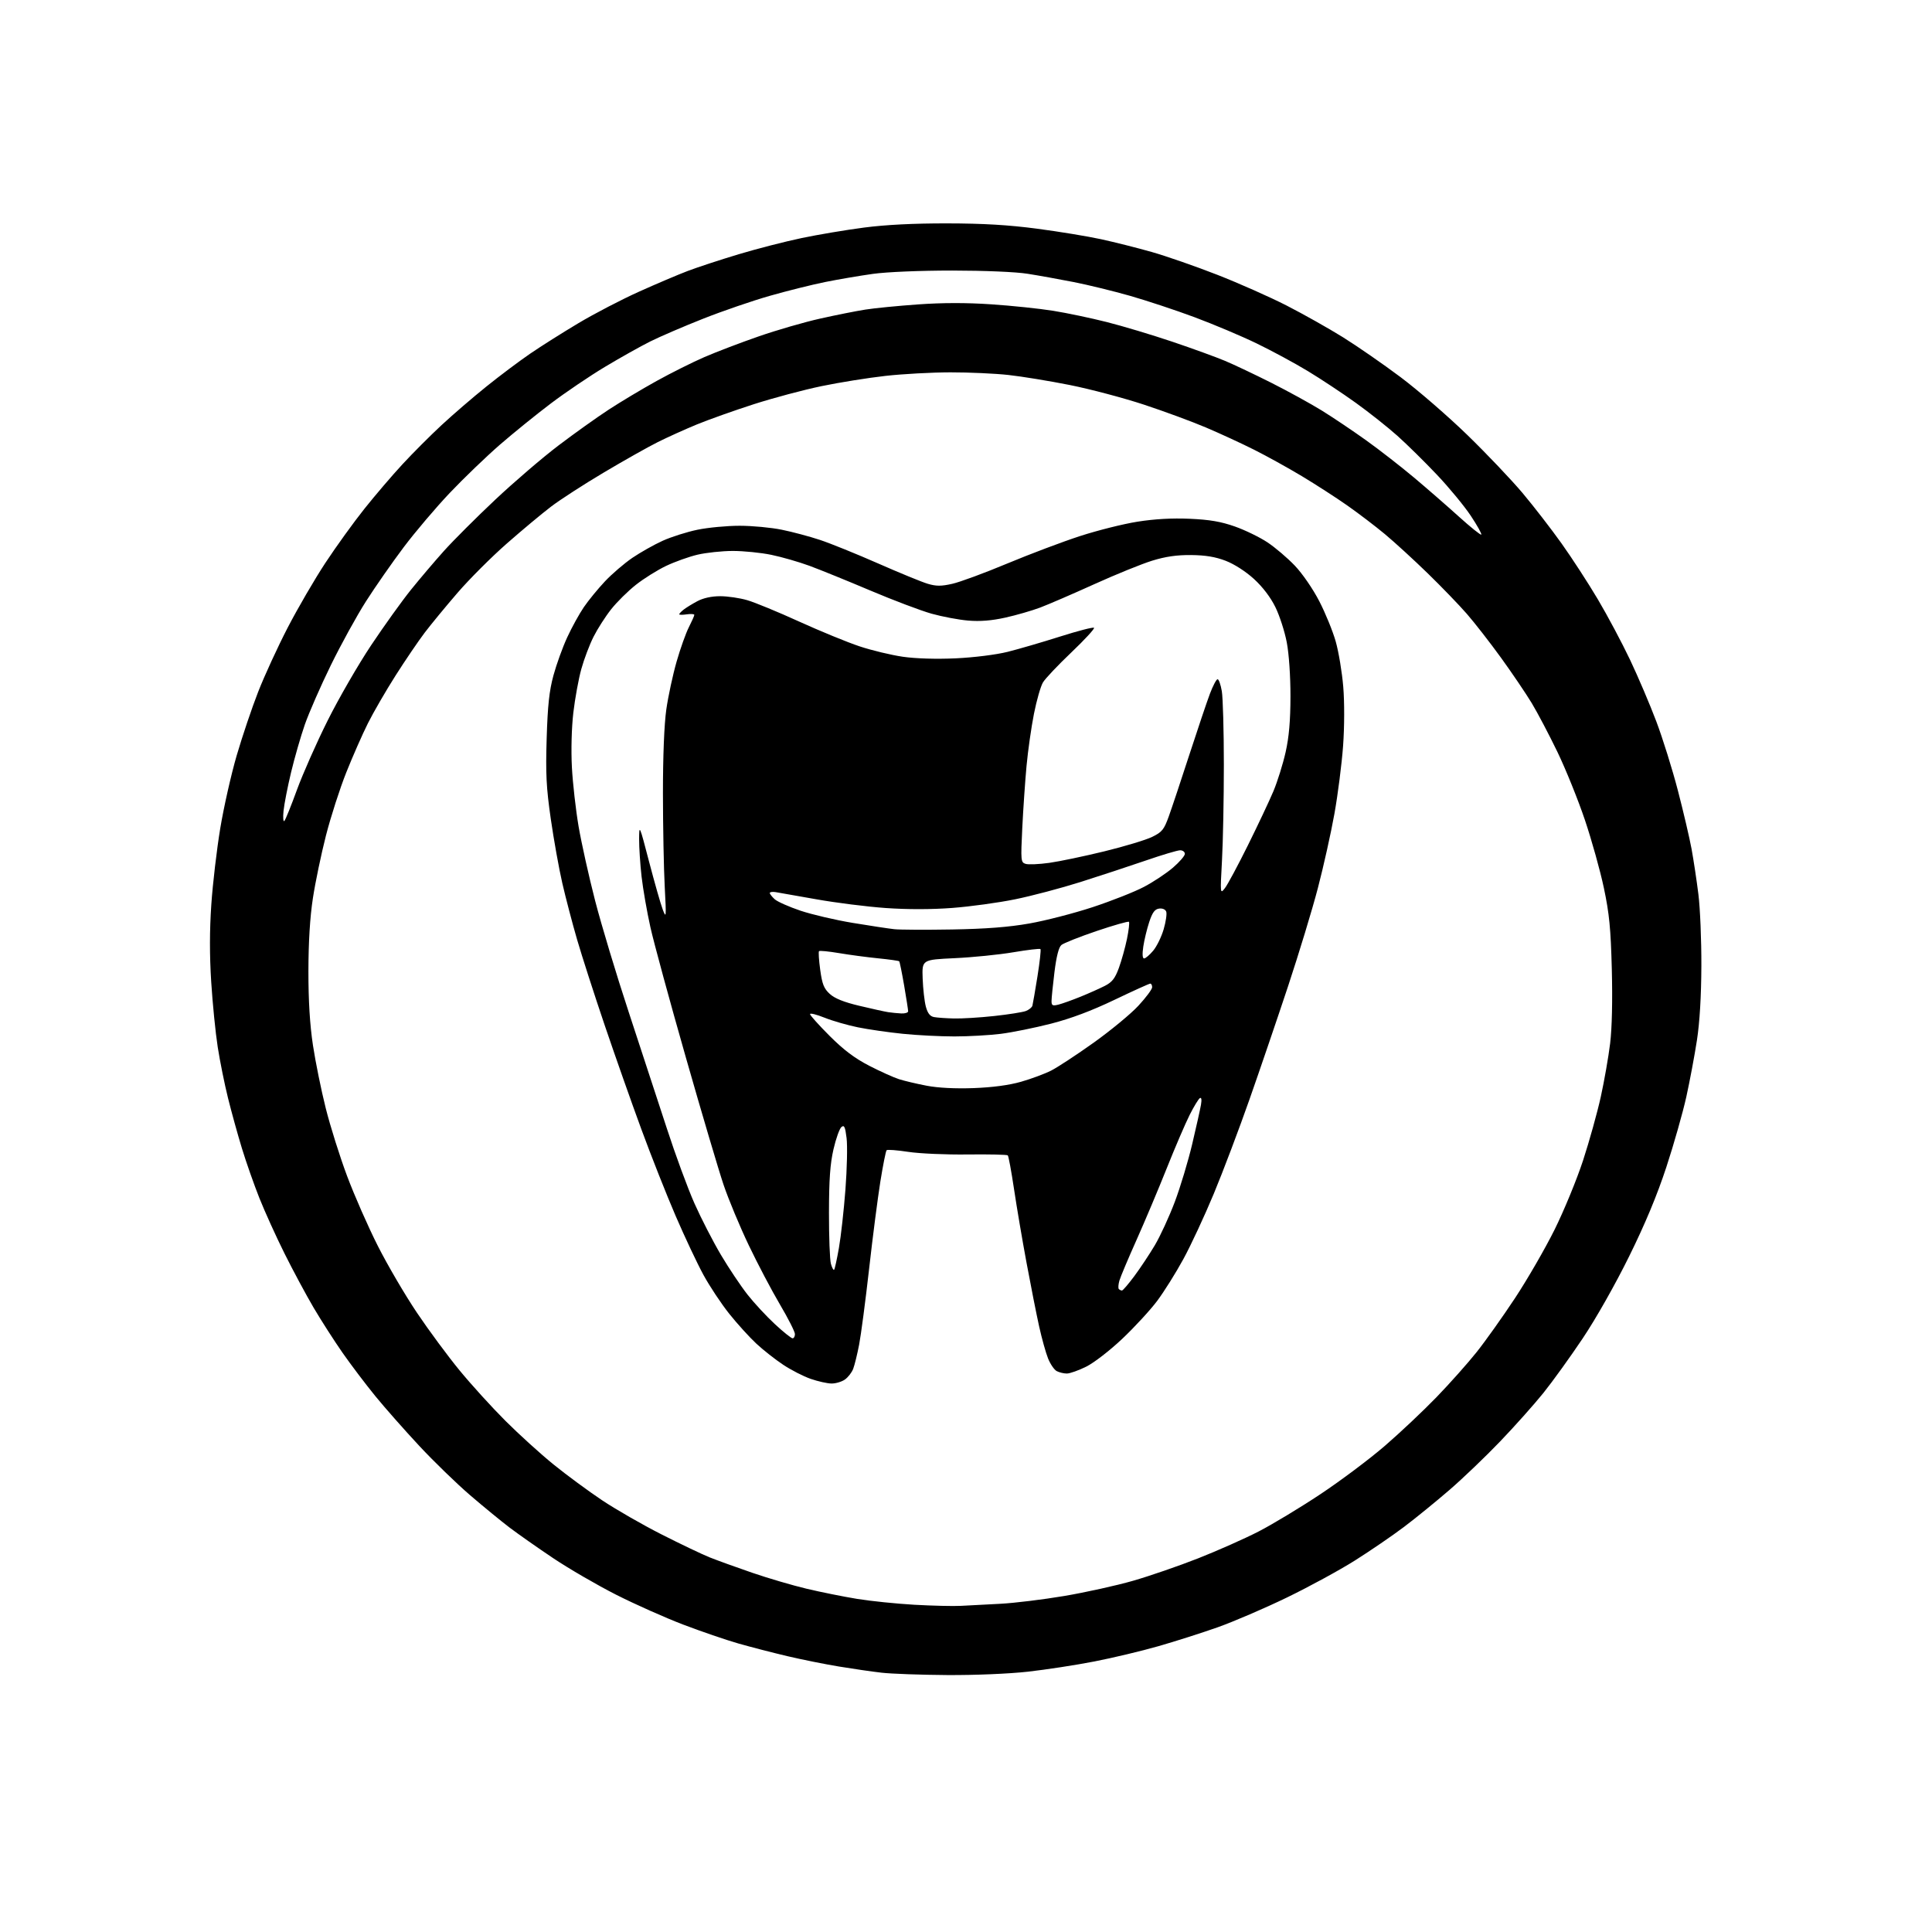 <?xml version="1.0" encoding="UTF-8" standalone="no"?>
<svg 
  version="1.1" 
  xmlns="http://www.w3.org/2000/svg" 
  xmlns:xlink="http://www.w3.org/1999/xlink" 
  xmlns:svg="http://www.w3.org/2000/svg"
  xmlns:rdf="http://www.w3.org/1999/02/22-rdf-syntax-ns#"
  xmlns:cc="http://creativecommons.org/ns#"
  xmlns:dc="http://purl.org/dc/elements/1.1/"
  viewBox="0 0 768 768"
  width="768"
  height="768"
>
<style>svg {background-color: white; }</style>"
<path stroke="none" fill="black" fill-rule="evenodd" d="M376.50,665.86C366.05,665.79 354.35,665.37 350.50,664.93C346.65,664.49 339.00,663.38 333.50,662.47C328.00,661.56 318.77,659.71 313.00,658.35C307.23,656.99 298.45,654.72 293.50,653.31C288.55,651.89 278.65,648.50 271.50,645.77C264.35,643.04 252.37,637.70 244.87,633.90C237.37,630.09 226.17,623.59 219.98,619.45C213.79,615.30 205.98,609.82 202.61,607.27C199.25,604.72 192.17,598.91 186.88,594.37C181.59,589.83 172.51,581.03 166.71,574.81C160.91,568.59 153.04,559.67 149.22,555.00C145.41,550.33 139.55,542.59 136.21,537.81C132.87,533.02 127.67,524.92 124.66,519.81C121.65,514.69 116.45,505.00 113.10,498.28C109.75,491.56 105.26,481.66 103.12,476.28C100.98,470.90 97.85,462.00 96.17,456.50C94.49,451.00 92.00,442.00 90.64,436.50C89.27,431.00 87.43,421.88 86.55,416.23C85.67,410.58 84.50,398.92 83.96,390.32C83.29,379.76 83.30,369.78 84.00,359.59C84.56,351.29 86.17,337.63 87.56,329.24C88.95,320.85 91.90,307.81 94.10,300.27C96.31,292.73 100.14,281.37 102.62,275.03C105.09,268.69 110.38,257.20 114.36,249.50C118.35,241.80 125.09,230.21 129.35,223.75C133.61,217.28 140.59,207.61 144.86,202.25C149.13,196.89 155.96,188.90 160.04,184.50C164.11,180.10 171.09,173.11 175.55,168.97C180.01,164.83 188.00,157.95 193.31,153.68C198.61,149.41 206.45,143.53 210.73,140.60C215.00,137.67 223.66,132.21 229.96,128.45C236.26,124.69 247.06,119.08 253.96,115.97C260.86,112.86 269.65,109.13 273.50,107.67C277.35,106.21 286.41,103.24 293.63,101.07C300.85,98.90 312.10,96.01 318.63,94.64C325.16,93.27 336.35,91.39 343.50,90.46C352.09,89.34 363.28,88.78 376.50,88.80C390.85,88.82 400.95,89.42 412.24,90.91C420.89,92.05 432.34,93.93 437.68,95.09C443.02,96.25 452.14,98.55 457.94,100.20C463.75,101.86 475.44,105.93 483.93,109.25C492.42,112.57 504.79,118.06 511.43,121.45C518.07,124.85 528.15,130.52 533.84,134.06C539.52,137.60 549.84,144.74 556.76,149.93C563.68,155.12 575.63,165.47 583.31,172.93C590.99,180.39 600.86,190.78 605.25,196.00C609.64,201.22 616.60,210.22 620.72,216.00C624.84,221.78 631.34,231.78 635.16,238.23C638.99,244.68 644.74,255.48 647.95,262.23C651.15,268.98 655.86,280.02 658.40,286.76C660.95,293.50 664.81,305.87 666.99,314.26C669.17,322.64 671.62,333.10 672.43,337.50C673.23,341.90 674.46,350.00 675.14,355.50C675.83,361.00 676.36,373.82 676.32,384.00C676.27,395.99 675.66,406.37 674.56,413.50C673.63,419.55 671.73,429.68 670.34,436.00C668.94,442.32 665.37,454.90 662.40,463.94C658.71,475.17 654.03,486.40 647.60,499.44C642.12,510.55 634.44,524.13 629.17,532.00C624.20,539.42 617.14,549.22 613.49,553.76C609.83,558.30 602.13,566.94 596.37,572.95C590.60,578.97 581.53,587.66 576.19,592.27C570.86,596.87 562.73,603.49 558.12,606.97C553.51,610.45 544.73,616.45 538.62,620.31C532.50,624.17 520.30,630.81 511.50,635.07C502.70,639.33 490.32,644.65 484.00,646.89C477.68,649.12 467.05,652.51 460.39,654.41C453.73,656.32 442.31,659.04 435.01,660.46C427.70,661.89 415.83,663.71 408.61,664.52C401.07,665.36 387.44,665.93 376.50,665.86zM382.00,638.35C385.02,638.19 392.06,637.82 397.64,637.53C403.22,637.24 414.68,635.84 423.11,634.42C431.54,632.99 443.81,630.28 450.38,628.39C456.96,626.50 468.61,622.48 476.29,619.46C483.97,616.43 494.75,611.65 500.24,608.83C505.74,606.00 516.82,599.32 524.87,593.97C532.92,588.62 544.45,579.98 550.50,574.75C556.55,569.53 565.80,560.81 571.05,555.38C576.30,549.95 583.47,541.90 586.97,537.50C590.48,533.10 597.36,523.42 602.26,516.00C607.16,508.57 614.23,496.33 617.97,488.80C621.71,481.26 626.80,468.89 629.29,461.30C631.77,453.71 634.94,442.32 636.34,436.00C637.73,429.68 639.40,420.13 640.05,414.80C640.79,408.73 641.04,397.67 640.72,385.30C640.30,369.09 639.73,363.23 637.57,353.00C636.12,346.12 632.72,333.96 630.03,325.97C627.34,317.98 622.43,305.83 619.13,298.97C615.82,292.11 611.21,283.35 608.89,279.50C606.56,275.65 601.07,267.55 596.70,261.50C592.32,255.45 586.21,247.60 583.12,244.05C580.03,240.50 573.00,233.22 567.50,227.87C562.00,222.52 554.35,215.52 550.50,212.31C546.65,209.11 539.90,203.97 535.50,200.89C531.10,197.80 523.00,192.58 517.50,189.27C512.00,185.97 503.45,181.24 498.50,178.76C493.55,176.27 485.00,172.33 479.50,169.99C474.00,167.64 462.87,163.54 454.76,160.86C446.66,158.19 433.38,154.67 425.26,153.05C417.14,151.43 406.13,149.63 400.79,149.05C395.45,148.47 385.10,148.00 377.79,148.01C370.48,148.02 358.88,148.65 352.00,149.42C345.12,150.19 333.70,152.02 326.61,153.49C319.52,154.95 307.37,158.20 299.61,160.69C291.85,163.19 281.68,166.81 277.00,168.73C272.32,170.66 265.35,173.81 261.50,175.73C257.65,177.65 247.99,183.09 240.04,187.82C232.09,192.54 222.64,198.65 219.04,201.40C215.44,204.14 207.54,210.73 201.48,216.05C195.42,221.36 186.61,230.17 181.91,235.61C177.22,241.05 171.32,248.20 168.82,251.50C166.32,254.80 161.12,262.45 157.27,268.50C153.42,274.55 148.47,283.10 146.26,287.50C144.06,291.90 140.19,300.69 137.66,307.03C135.13,313.37 131.50,324.63 129.59,332.06C127.69,339.49 125.34,350.73 124.38,357.04C123.22,364.62 122.62,374.42 122.60,386.00C122.59,397.90 123.17,407.34 124.40,415.50C125.40,422.10 127.68,433.35 129.48,440.50C131.27,447.65 135.09,459.80 137.98,467.50C140.86,475.20 146.36,487.71 150.21,495.31C154.05,502.91 161.04,514.83 165.73,521.81C170.42,528.79 178.06,539.13 182.72,544.79C187.37,550.45 195.55,559.45 200.90,564.79C206.24,570.13 214.86,577.95 220.05,582.16C225.25,586.37 233.94,592.77 239.36,596.39C244.78,600.01 255.39,606.10 262.93,609.93C270.48,613.76 279.09,617.87 282.08,619.07C285.06,620.26 292.68,623.02 299.00,625.19C305.32,627.36 315.09,630.23 320.70,631.56C326.31,632.89 335.31,634.70 340.70,635.58C346.09,636.46 356.35,637.51 363.50,637.92C370.65,638.32 378.98,638.52 382.00,638.35zM330.53,549.97C328.86,549.95 325.15,549.12 322.29,548.13C319.42,547.14 314.50,544.62 311.35,542.53C308.20,540.44 303.39,536.66 300.66,534.12C297.92,531.58 293.08,526.24 289.89,522.25C286.71,518.26 282.08,511.29 279.61,506.75C277.14,502.21 272.18,491.69 268.59,483.37C265.00,475.05 258.85,459.52 254.94,448.87C251.02,438.22 244.46,419.60 240.36,407.50C236.26,395.40 231.34,380.14 229.43,373.59C227.52,367.03 224.87,356.91 223.53,351.09C222.19,345.26 220.13,333.75 218.94,325.50C217.15,313.05 216.88,307.60 217.31,293.50C217.71,280.43 218.33,274.65 220.00,268.50C221.20,264.10 223.66,257.27 225.49,253.33C227.31,249.38 230.29,243.98 232.10,241.33C233.92,238.67 237.68,234.08 240.45,231.13C243.23,228.17 248.14,223.96 251.36,221.76C254.59,219.57 260.01,216.51 263.41,214.97C266.81,213.43 273.04,211.45 277.25,210.58C281.47,209.71 289.00,209.00 294.00,209.00C299.00,209.00 306.55,209.71 310.79,210.58C315.03,211.44 321.88,213.27 326.00,214.64C330.12,216.01 340.48,220.20 349.00,223.95C357.52,227.70 366.41,231.35 368.75,232.05C372.15,233.06 374.10,233.07 378.51,232.08C381.54,231.41 391.38,227.78 400.37,224.02C409.36,220.27 422.39,215.35 429.32,213.10C436.24,210.85 446.52,208.27 452.15,207.38C458.95,206.30 465.93,205.91 472.94,206.22C480.87,206.57 485.34,207.34 490.88,209.29C494.94,210.72 500.77,213.56 503.83,215.59C506.90,217.63 511.79,221.79 514.71,224.85C517.73,228.02 521.92,234.11 524.44,239.00C526.88,243.72 529.82,250.93 530.98,255.04C532.14,259.14 533.48,267.21 533.96,272.97C534.47,279.15 534.45,288.77 533.90,296.47C533.38,303.64 531.83,315.80 530.45,323.50C529.07,331.20 526.11,344.48 523.88,353.00C521.66,361.52 516.32,379.07 512.04,392.00C507.75,404.93 500.85,425.18 496.70,437.00C492.55,448.82 486.17,465.70 482.51,474.50C478.85,483.30 473.41,495.00 470.41,500.50C467.41,506.00 462.72,513.48 460.00,517.12C457.27,520.76 451.06,527.51 446.19,532.12C441.25,536.80 434.91,541.71 431.82,543.25C428.79,544.76 425.30,546.00 424.08,546.00C422.87,546.00 421.05,545.56 420.05,545.03C419.06,544.50 417.51,542.23 416.62,540.00C415.72,537.76 414.12,532.01 413.06,527.22C412.00,522.42 409.75,511.07 408.07,502.00C406.38,492.93 404.14,479.73 403.09,472.67C402.03,465.61 400.92,459.58 400.61,459.28C400.31,458.98 393.09,458.82 384.56,458.92C376.04,459.03 365.45,458.56 361.04,457.88C356.62,457.21 352.75,456.91 352.44,457.23C352.12,457.55 351.01,463.14 349.96,469.65C348.92,476.17 346.89,491.85 345.47,504.50C344.04,517.15 342.26,530.65 341.52,534.50C340.78,538.35 339.71,542.69 339.15,544.15C338.59,545.61 337.10,547.52 335.84,548.40C334.58,549.28 332.19,549.99 330.53,549.97zM315.06,532.00C315.58,532.00 316.00,531.24 316.00,530.32C316.00,529.39 313.32,524.11 310.05,518.57C306.77,513.03 301.19,502.43 297.64,495.00C294.09,487.57 289.59,476.77 287.64,471.00C285.69,465.23 278.91,442.34 272.58,420.15C266.24,397.96 259.93,374.78 258.56,368.65C257.19,362.52 255.61,353.45 255.04,348.50C254.48,343.55 254.04,336.80 254.06,333.50C254.10,327.65 254.20,327.87 258.01,342.50C260.17,350.75 262.60,359.30 263.43,361.50C264.84,365.27 264.89,364.75 264.24,352.50C263.86,345.35 263.54,328.70 263.53,315.50C263.52,300.57 264.03,287.91 264.87,282.00C265.62,276.77 267.46,268.23 268.96,263.00C270.46,257.77 272.66,251.61 273.85,249.29C275.03,246.97 276.00,244.79 276.00,244.43C276.00,244.07 274.65,243.97 273.00,244.21C271.35,244.46 270.00,244.44 270.00,244.19C270.00,243.93 270.79,243.10 271.75,242.34C272.71,241.58 275.17,240.07 277.21,238.98C279.58,237.72 282.86,237.00 286.28,237.00C289.23,237.00 294.08,237.71 297.07,238.59C300.06,239.46 309.34,243.28 317.69,247.09C326.05,250.89 336.85,255.32 341.69,256.93C346.54,258.54 354.28,260.40 358.90,261.07C364.08,261.81 372.15,262.05 379.90,261.70C387.17,261.36 395.89,260.27 400.50,259.13C404.90,258.03 414.30,255.29 421.39,253.04C428.48,250.79 434.55,249.22 434.89,249.56C435.22,249.90 431.17,254.30 425.88,259.34C420.58,264.38 415.51,269.74 414.60,271.26C413.68,272.78 412.07,278.41 411.01,283.76C409.95,289.12 408.62,298.45 408.06,304.50C407.50,310.55 406.74,321.64 406.37,329.14C405.74,342.18 405.79,342.80 407.70,343.40C408.79,343.75 413.02,343.57 417.10,343.00C421.17,342.43 431.02,340.37 439.00,338.42C446.98,336.47 455.52,333.89 457.98,332.69C461.95,330.75 462.70,329.82 464.62,324.50C465.81,321.20 469.49,310.18 472.79,300.00C476.10,289.82 479.78,278.91 480.97,275.75C482.17,272.59 483.53,270.00 484.01,270.00C484.49,270.00 485.24,272.14 485.69,274.75C486.13,277.36 486.50,290.52 486.50,304.00C486.50,317.48 486.17,334.57 485.76,342.00C485.03,355.44 485.03,355.49 486.94,353.02C488.00,351.65 492.10,344.00 496.06,336.02C500.02,328.03 504.59,318.35 506.21,314.50C507.82,310.65 510.00,303.68 511.05,299.00C512.41,292.95 512.96,286.56 512.98,276.84C512.99,268.79 512.39,259.95 511.51,255.34C510.69,251.03 508.65,244.72 506.98,241.33C505.08,237.45 501.92,233.30 498.47,230.15C495.21,227.17 490.67,224.25 487.25,222.93C483.15,221.35 479.21,220.70 473.50,220.64C467.79,220.59 463.35,221.23 458.00,222.88C453.88,224.15 443.52,228.36 435.00,232.22C426.48,236.08 416.80,240.26 413.50,241.51C410.20,242.75 403.95,244.56 399.60,245.52C394.17,246.72 389.58,247.09 384.88,246.69C381.13,246.38 374.57,245.14 370.31,243.95C366.05,242.75 355.12,238.62 346.03,234.77C336.94,230.92 326.05,226.50 321.84,224.94C317.63,223.39 310.79,221.42 306.64,220.56C302.48,219.70 295.58,219.01 291.29,219.01C287.01,219.02 280.71,219.69 277.30,220.49C273.90,221.29 268.27,223.30 264.80,224.95C261.34,226.60 255.93,229.98 252.78,232.47C249.64,234.95 245.21,239.32 242.95,242.19C240.68,245.05 237.53,249.97 235.94,253.12C234.35,256.27 232.16,262.05 231.08,265.96C229.99,269.88 228.57,277.68 227.91,283.29C227.21,289.32 226.98,298.22 227.34,305.03C227.68,311.38 228.88,321.95 230.00,328.53C231.13,335.11 234.08,348.38 236.56,358.00C239.04,367.62 245.08,387.65 249.98,402.50C254.88,417.35 261.66,438.05 265.06,448.50C268.45,458.95 273.39,472.37 276.04,478.33C278.68,484.28 283.43,493.51 286.58,498.83C289.73,504.15 294.50,511.26 297.16,514.64C299.82,518.02 304.73,523.31 308.06,526.39C311.39,529.48 314.54,532.00 315.06,532.00zM446.00,513.00C446.36,513.00 448.58,510.41 450.93,507.25C453.28,504.09 456.95,498.56 459.09,494.96C461.22,491.37 464.78,483.63 467.00,477.76C469.21,471.89 472.32,461.55 473.92,454.79C475.52,448.03 477.08,441.02 477.40,439.20C477.76,437.11 477.60,436.13 476.96,436.52C476.41,436.87 474.58,439.86 472.91,443.19C471.23,446.51 467.14,456.04 463.82,464.36C460.50,472.69 455.08,485.54 451.78,492.92C448.47,500.30 445.41,507.58 444.97,509.09C444.54,510.61 444.44,512.11 444.76,512.42C445.07,512.74 445.63,513.00 446.00,513.00zM331.57,504.76C331.83,504.50 332.69,500.60 333.48,496.09C334.28,491.58 335.44,481.14 336.07,472.90C336.70,464.66 336.91,455.43 336.53,452.40C335.97,447.88 335.59,447.09 334.47,448.02C333.72,448.65 332.30,452.61 331.33,456.83C330.00,462.57 329.55,468.89 329.53,482.00C329.51,491.62 329.86,500.79 330.30,502.37C330.74,503.95 331.31,505.02 331.57,504.76zM387.00,432.54C394.50,432.26 401.05,431.39 405.84,430.03C409.87,428.88 415.27,426.88 417.84,425.58C420.40,424.28 428.03,419.27 434.79,414.45C441.55,409.62 449.54,403.03 452.54,399.78C455.54,396.54 458.00,393.24 458.00,392.44C458.00,391.65 457.66,391.00 457.25,391.00C456.84,391.00 450.43,393.90 443.00,397.46C433.86,401.83 425.71,404.89 417.77,406.93C411.32,408.58 402.34,410.40 397.80,410.97C393.26,411.53 384.98,412.00 379.38,412.00C373.79,412.00 364.55,411.53 358.86,410.95C353.16,410.37 345.12,409.21 341.00,408.37C336.88,407.53 330.91,405.81 327.75,404.54C324.59,403.27 322.00,402.63 322.00,403.12C322.00,403.60 325.50,407.50 329.77,411.77C335.37,417.37 339.76,420.68 345.52,423.65C349.91,425.91 355.24,428.31 357.36,428.99C359.48,429.67 364.43,430.84 368.36,431.59C372.89,432.46 379.70,432.80 387.00,432.54zM379.21,404.86C382.35,404.94 389.55,404.50 395.21,403.88C400.87,403.27 406.52,402.37 407.77,401.90C409.03,401.42 410.21,400.46 410.40,399.77C410.59,399.07 411.49,393.83 412.41,388.12C413.32,382.41 413.86,377.53 413.60,377.27C413.34,377.01 408.49,377.58 402.82,378.54C397.14,379.50 386.65,380.56 379.50,380.89C366.50,381.50 366.50,381.50 366.77,388.97C366.92,393.08 367.49,398.11 368.04,400.15C368.75,402.78 369.69,403.99 371.27,404.30C372.50,404.53 376.07,404.79 379.21,404.86zM358.25,402.86C359.76,402.94 361.00,402.55 361.00,402.00C361.00,401.45 360.28,396.84 359.41,391.75C358.53,386.66 357.65,382.33 357.45,382.13C357.25,381.92 353.49,381.39 349.08,380.95C344.68,380.51 337.70,379.58 333.56,378.88C329.43,378.19 325.83,377.83 325.57,378.10C325.31,378.36 325.52,381.71 326.05,385.54C326.83,391.24 327.52,392.97 329.85,395.10C331.82,396.90 335.44,398.36 341.60,399.82C346.49,400.99 351.62,402.12 353.00,402.34C354.38,402.55 356.74,402.79 358.25,402.86zM420.75,399.35C422.26,398.97 426.20,397.56 429.50,396.22C432.80,394.88 437.15,392.94 439.17,391.91C442.08,390.43 443.24,388.95 444.77,384.77C445.83,381.87 447.28,376.68 447.99,373.23C448.70,369.77 449.05,366.72 448.77,366.44C448.49,366.15 442.68,367.81 435.88,370.11C429.07,372.42 422.78,374.92 421.91,375.66C420.86,376.56 419.93,380.22 419.16,386.45C418.52,391.64 418.00,396.82 418.00,397.96C418.00,399.73 418.41,399.93 420.75,399.35zM454.80,381.00C455.36,381.00 456.98,379.62 458.40,377.93C459.82,376.25 461.70,372.40 462.58,369.38C463.46,366.36 463.91,363.21 463.59,362.38C463.25,361.49 462.08,360.99 460.75,361.18C459.04,361.42 458.10,362.70 456.84,366.50C455.93,369.25 454.87,373.64 454.48,376.25C454.03,379.29 454.14,381.00 454.80,381.00zM378.50,369.48C391.87,369.25 400.95,368.55 409.13,367.11C415.53,365.99 426.89,363.06 434.37,360.60C441.86,358.13 451.03,354.51 454.74,352.55C458.46,350.60 463.64,347.16 466.25,344.92C468.86,342.68 471.00,340.20 471.00,339.42C471.00,338.64 470.16,338.00 469.13,338.00C468.09,338.00 461.91,339.84 455.38,342.10C448.84,344.35 437.20,348.18 429.50,350.62C421.80,353.05 410.10,356.15 403.50,357.49C396.90,358.84 385.67,360.38 378.55,360.92C370.22,361.55 360.75,361.56 352.05,360.95C344.60,360.42 332.20,358.86 324.50,357.48C316.80,356.10 309.49,354.81 308.25,354.62C307.01,354.43 306.00,354.60 306.00,354.98C306.00,355.37 306.88,356.48 307.95,357.46C309.03,358.43 313.64,360.48 318.22,362.02C322.79,363.55 332.15,365.74 339.01,366.87C345.88,368.01 353.30,369.13 355.50,369.37C357.70,369.61 368.05,369.66 378.50,369.48zM113.04,326.34C113.48,325.88 115.73,320.32 118.03,314.00C120.34,307.68 125.81,295.30 130.21,286.50C134.60,277.70 142.39,264.20 147.53,256.50C152.67,248.80 159.77,238.90 163.31,234.50C166.86,230.10 172.78,223.12 176.48,219.00C180.17,214.88 189.34,205.72 196.85,198.65C204.36,191.59 215.68,181.88 222.00,177.09C228.32,172.29 237.32,165.87 242.00,162.82C246.68,159.76 255.22,154.65 261.00,151.45C266.77,148.25 275.32,143.98 280.00,141.95C284.68,139.92 294.38,136.22 301.56,133.73C308.74,131.23 319.76,128.04 326.06,126.64C332.35,125.23 340.44,123.62 344.03,123.06C347.62,122.49 357.02,121.57 364.92,121.01C374.56,120.32 384.13,120.30 394.02,120.97C402.13,121.51 413.21,122.67 418.63,123.54C424.06,124.41 433.68,126.43 440.00,128.03C446.32,129.63 458.02,133.14 466.00,135.83C473.98,138.52 483.43,141.96 487.00,143.46C490.57,144.96 498.87,148.90 505.43,152.20C511.98,155.50 520.98,160.45 525.43,163.19C529.87,165.94 537.77,171.25 543.00,174.99C548.23,178.73 556.77,185.38 562.00,189.76C567.23,194.15 575.29,201.17 579.92,205.36C584.56,209.55 588.56,212.77 588.83,212.51C589.09,212.24 587.22,208.88 584.66,205.03C582.10,201.18 576.07,193.86 571.25,188.77C566.44,183.68 559.35,176.70 555.50,173.25C551.65,169.81 544.19,163.90 538.93,160.12C533.67,156.34 525.12,150.68 519.93,147.54C514.74,144.39 505.55,139.43 499.50,136.50C493.45,133.57 482.36,128.90 474.86,126.10C467.37,123.31 455.80,119.48 449.15,117.58C442.51,115.69 432.45,113.23 426.79,112.12C421.13,111.01 412.90,109.52 408.50,108.83C403.82,108.08 391.38,107.56 378.50,107.55C365.69,107.55 352.53,108.10 347.00,108.87C341.77,109.60 333.23,111.06 328.00,112.11C322.77,113.17 312.88,115.63 306.00,117.60C299.12,119.56 287.20,123.65 279.50,126.70C271.80,129.74 262.35,133.81 258.50,135.73C254.65,137.65 246.55,142.19 240.50,145.82C234.45,149.45 224.78,155.99 219.00,160.36C213.22,164.72 204.09,172.12 198.70,176.79C193.32,181.47 184.38,190.06 178.84,195.89C173.30,201.73 165.03,211.47 160.46,217.55C155.89,223.62 149.15,233.30 145.48,239.05C141.81,244.80 135.51,256.25 131.48,264.50C127.44,272.75 122.81,283.34 121.17,288.04C119.54,292.73 117.08,301.28 115.70,307.04C114.32,312.79 112.98,319.68 112.71,322.34C112.44,325.00 112.59,326.80 113.04,326.34z" />

</svg>